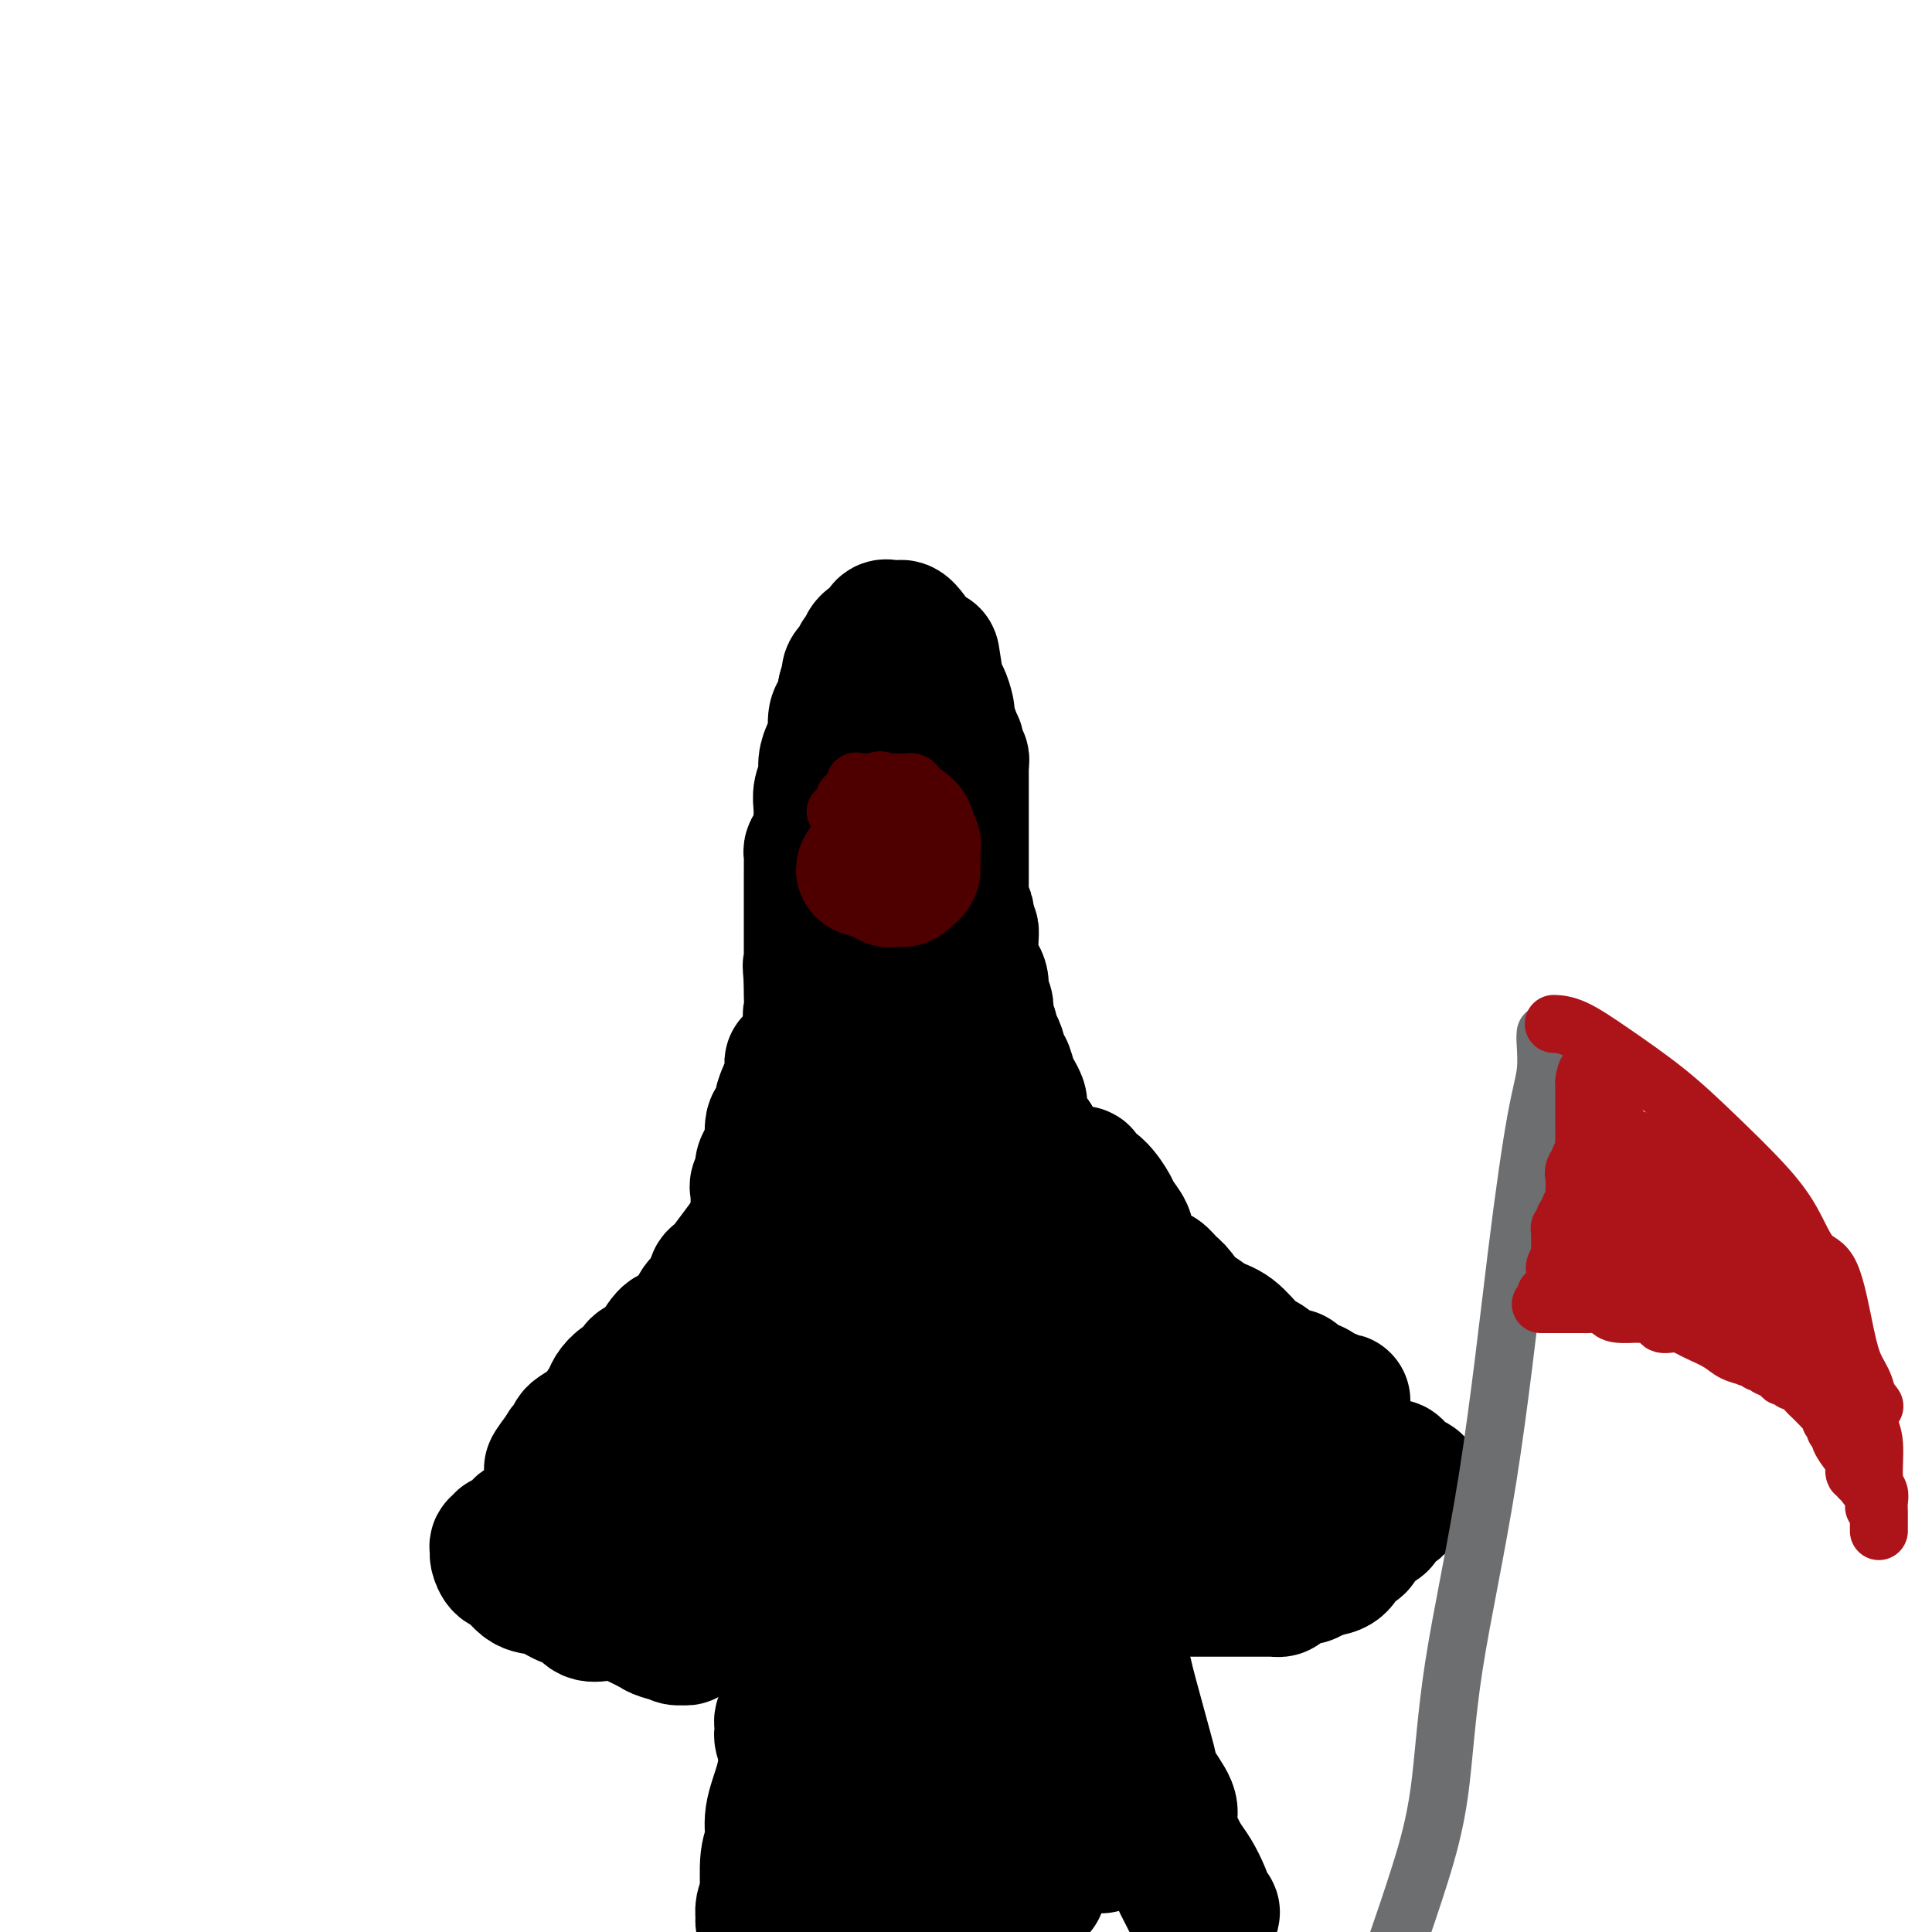 <svg viewBox='0 0 400 400' version='1.1' xmlns='http://www.w3.org/2000/svg' xmlns:xlink='http://www.w3.org/1999/xlink'><g fill='none' stroke='#000000' stroke-width='28' stroke-linecap='round' stroke-linejoin='round'><path d='M170,249c0.000,-0.015 0.000,-0.030 0,-1c-0.000,-0.970 -0.000,-2.895 0,-5c0.000,-2.105 0.000,-4.389 0,-6c-0.000,-1.611 -0.000,-2.549 0,-4c0.000,-1.451 0.000,-3.416 0,-5c-0.000,-1.584 -0.000,-2.788 0,-4c0.000,-1.212 0.000,-2.431 0,-4c-0.000,-1.569 -0.000,-3.489 0,-5c0.000,-1.511 0.000,-2.613 0,-4c-0.000,-1.387 -0.000,-3.058 0,-5c0.000,-1.942 0.000,-4.156 0,-6c-0.000,-1.844 -0.000,-3.317 0,-5c0.000,-1.683 0.000,-3.577 0,-5c-0.000,-1.423 -0.000,-2.376 0,-4c0.000,-1.624 0.000,-3.918 0,-6c-0.000,-2.082 -0.001,-3.950 0,-5c0.001,-1.050 0.004,-1.281 0,-2c-0.004,-0.719 -0.016,-1.924 0,-3c0.016,-1.076 0.060,-2.022 0,-3c-0.060,-0.978 -0.222,-1.989 0,-3c0.222,-1.011 0.829,-2.022 1,-3c0.171,-0.978 -0.095,-1.925 0,-3c0.095,-1.075 0.551,-2.280 1,-3c0.449,-0.720 0.891,-0.955 1,-2c0.109,-1.045 -0.115,-2.899 0,-4c0.115,-1.101 0.569,-1.450 1,-2c0.431,-0.550 0.837,-1.300 1,-2c0.163,-0.700 0.081,-1.350 0,-2'/><path d='M175,143c1.034,-3.896 1.118,-3.134 1,-3c-0.118,0.134 -0.439,-0.358 0,-1c0.439,-0.642 1.636,-1.433 2,-2c0.364,-0.567 -0.106,-0.910 0,-1c0.106,-0.090 0.787,0.073 1,0c0.213,-0.073 -0.044,-0.384 0,-1c0.044,-0.616 0.388,-1.538 1,-2c0.612,-0.462 1.491,-0.463 2,-1c0.509,-0.537 0.648,-1.610 1,-2c0.352,-0.390 0.918,-0.098 1,0c0.082,0.098 -0.318,0.003 0,0c0.318,-0.003 1.356,0.087 2,0c0.644,-0.087 0.893,-0.352 2,1c1.107,1.352 3.071,4.320 4,5c0.929,0.680 0.823,-0.929 1,0c0.177,0.929 0.636,4.395 1,6c0.364,1.605 0.633,1.347 1,2c0.367,0.653 0.830,2.216 1,3c0.170,0.784 0.045,0.788 0,1c-0.045,0.212 -0.011,0.633 0,1c0.011,0.367 -0.003,0.681 0,1c0.003,0.319 0.021,0.642 0,1c-0.021,0.358 -0.083,0.750 0,1c0.083,0.250 0.309,0.357 0,1c-0.309,0.643 -1.155,1.821 -2,3'/><path d='M194,156c-0.426,1.723 -0.491,1.529 -1,2c-0.509,0.471 -1.461,1.606 -2,3c-0.539,1.394 -0.666,3.048 -1,4c-0.334,0.952 -0.874,1.204 -1,2c-0.126,0.796 0.162,2.136 0,3c-0.162,0.864 -0.775,1.252 -1,2c-0.225,0.748 -0.063,1.857 0,3c0.063,1.143 0.027,2.320 0,4c-0.027,1.680 -0.046,3.861 0,5c0.046,1.139 0.156,1.234 0,2c-0.156,0.766 -0.578,2.202 -1,3c-0.422,0.798 -0.845,0.957 -1,2c-0.155,1.043 -0.042,2.970 0,4c0.042,1.030 0.014,1.164 0,2c-0.014,0.836 -0.015,2.374 0,4c0.015,1.626 0.045,3.340 0,4c-0.045,0.660 -0.165,0.264 0,1c0.165,0.736 0.617,2.602 1,4c0.383,1.398 0.699,2.329 1,3c0.301,0.671 0.586,1.084 1,2c0.414,0.916 0.956,2.337 1,3c0.044,0.663 -0.409,0.568 0,1c0.409,0.432 1.682,1.389 2,2c0.318,0.611 -0.317,0.874 0,2c0.317,1.126 1.588,3.114 2,4c0.412,0.886 -0.034,0.671 0,1c0.034,0.329 0.548,1.204 1,2c0.452,0.796 0.844,1.513 1,2c0.156,0.487 0.078,0.743 0,1'/><path d='M196,233c1.550,4.617 0.426,2.158 0,1c-0.426,-1.158 -0.155,-1.017 0,-1c0.155,0.017 0.192,-0.091 0,-1c-0.192,-0.909 -0.615,-2.620 -1,-4c-0.385,-1.380 -0.734,-2.428 -1,-4c-0.266,-1.572 -0.450,-3.669 -1,-5c-0.550,-1.331 -1.468,-1.896 -2,-3c-0.532,-1.104 -0.678,-2.746 -1,-4c-0.322,-1.254 -0.818,-2.121 -1,-3c-0.182,-0.879 -0.048,-1.771 0,-3c0.048,-1.229 0.012,-2.796 0,-4c-0.012,-1.204 0.000,-2.044 0,-3c-0.000,-0.956 -0.014,-2.027 0,-3c0.014,-0.973 0.055,-1.848 0,-3c-0.055,-1.152 -0.207,-2.579 0,-4c0.207,-1.421 0.773,-2.834 1,-4c0.227,-1.166 0.113,-2.083 0,-3'/><path d='M190,182c0.398,-4.401 0.891,-1.904 1,-2c0.109,-0.096 -0.168,-2.786 0,-4c0.168,-1.214 0.781,-0.951 1,-1c0.219,-0.049 0.045,-0.408 0,-1c-0.045,-0.592 0.041,-1.415 0,-2c-0.041,-0.585 -0.207,-0.930 0,-1c0.207,-0.070 0.788,0.136 1,0c0.212,-0.136 0.057,-0.614 0,-1c-0.057,-0.386 -0.015,-0.681 0,-1c0.015,-0.319 0.004,-0.663 0,-1c-0.004,-0.337 -0.001,-0.667 0,-1c0.001,-0.333 0.000,-0.667 0,-1c-0.000,-0.333 -0.000,-0.663 0,-1c0.000,-0.337 0.001,-0.682 0,-1c-0.001,-0.318 -0.004,-0.610 0,-1c0.004,-0.390 0.015,-0.878 0,-1c-0.015,-0.122 -0.057,0.122 0,0c0.057,-0.122 0.211,-0.610 0,-1c-0.211,-0.390 -0.789,-0.681 -1,-1c-0.211,-0.319 -0.057,-0.667 0,-1c0.057,-0.333 0.015,-0.653 0,-1c-0.015,-0.347 -0.004,-0.723 0,-1c0.004,-0.277 0.001,-0.456 0,-1c-0.001,-0.544 -0.000,-1.454 0,-2c0.000,-0.546 0.000,-0.727 0,-1c-0.000,-0.273 -0.000,-0.636 0,-1'/><path d='M192,152c0.576,-4.627 1.015,-1.195 2,0c0.985,1.195 2.516,0.151 3,0c0.484,-0.151 -0.081,0.590 0,1c0.081,0.410 0.806,0.487 1,1c0.194,0.513 -0.144,1.460 0,2c0.144,0.540 0.771,0.673 1,1c0.229,0.327 0.061,0.848 0,1c-0.061,0.152 -0.016,-0.064 0,0c0.016,0.064 0.004,0.410 0,1c-0.004,0.590 -0.001,1.426 0,2c0.001,0.574 0.000,0.887 0,1c-0.000,0.113 -0.000,0.025 0,0c0.000,-0.025 0.000,0.014 0,1c-0.000,0.986 -0.000,2.918 0,4c0.000,1.082 -0.000,1.314 0,2c0.000,0.686 0.000,1.824 0,3c-0.000,1.176 -0.000,2.388 0,3c0.000,0.612 0.000,0.624 0,1c-0.000,0.376 -0.001,1.117 0,2c0.001,0.883 0.004,1.906 0,3c-0.004,1.094 -0.015,2.257 0,3c0.015,0.743 0.057,1.067 0,2c-0.057,0.933 -0.211,2.477 0,3c0.211,0.523 0.788,0.025 1,0c0.212,-0.025 0.061,0.421 0,1c-0.061,0.579 -0.030,1.289 0,2'/><path d='M200,192c0.381,5.234 0.832,1.821 1,1c0.168,-0.821 0.053,0.952 0,2c-0.053,1.048 -0.043,1.373 0,2c0.043,0.627 0.120,1.557 0,2c-0.120,0.443 -0.438,0.399 0,1c0.438,0.601 1.633,1.848 2,3c0.367,1.152 -0.094,2.211 0,3c0.094,0.789 0.742,1.310 1,2c0.258,0.690 0.124,1.549 0,2c-0.124,0.451 -0.240,0.494 0,1c0.240,0.506 0.834,1.475 1,2c0.166,0.525 -0.096,0.607 0,1c0.096,0.393 0.551,1.096 1,2c0.449,0.904 0.894,2.010 1,3c0.106,0.990 -0.126,1.866 0,2c0.126,0.134 0.608,-0.473 1,0c0.392,0.473 0.692,2.027 1,3c0.308,0.973 0.622,1.364 1,2c0.378,0.636 0.818,1.518 1,2c0.182,0.482 0.104,0.563 0,1c-0.104,0.437 -0.235,1.230 0,2c0.235,0.770 0.836,1.516 1,2c0.164,0.484 -0.110,0.707 0,1c0.110,0.293 0.603,0.655 1,1c0.397,0.345 0.699,0.672 1,1'/><path d='M214,236c2.182,7.001 0.637,2.502 0,1c-0.637,-1.502 -0.367,-0.007 0,1c0.367,1.007 0.830,1.527 1,2c0.170,0.473 0.045,0.900 0,1c-0.045,0.100 -0.011,-0.127 0,0c0.011,0.127 0.000,0.607 0,1c-0.000,0.393 0.011,0.697 0,1c-0.011,0.303 -0.044,0.603 0,1c0.044,0.397 0.166,0.891 0,1c-0.166,0.109 -0.621,-0.167 -1,0c-0.379,0.167 -0.682,0.777 -1,1c-0.318,0.223 -0.650,0.060 -1,0c-0.350,-0.060 -0.716,-0.016 -1,0c-0.284,0.016 -0.485,0.004 -1,0c-0.515,-0.004 -1.345,-0.001 -2,0c-0.655,0.001 -1.136,0.000 -2,0c-0.864,-0.000 -2.111,-0.000 -3,0c-0.889,0.000 -1.418,-0.000 -2,0c-0.582,0.000 -1.216,0.000 -2,0c-0.784,-0.000 -1.720,-0.001 -2,0c-0.280,0.001 0.094,0.004 0,0c-0.094,-0.004 -0.655,-0.015 -1,0c-0.345,0.015 -0.472,0.056 -1,0c-0.528,-0.056 -1.456,-0.208 -2,0c-0.544,0.208 -0.702,0.777 -2,1c-1.298,0.223 -3.734,0.098 -5,0c-1.266,-0.098 -1.362,-0.171 -2,0c-0.638,0.171 -1.819,0.585 -3,1'/><path d='M181,248c-5.354,0.535 -2.740,0.871 -2,1c0.740,0.129 -0.394,0.050 -1,0c-0.606,-0.050 -0.683,-0.071 -1,0c-0.317,0.071 -0.873,0.233 -1,0c-0.127,-0.233 0.174,-0.863 0,-1c-0.174,-0.137 -0.825,0.217 -1,0c-0.175,-0.217 0.125,-1.006 0,-2c-0.125,-0.994 -0.673,-2.192 -1,-3c-0.327,-0.808 -0.431,-1.226 -1,-2c-0.569,-0.774 -1.602,-1.904 -2,-3c-0.398,-1.096 -0.159,-2.157 0,-3c0.159,-0.843 0.239,-1.469 0,-2c-0.239,-0.531 -0.796,-0.966 -1,-2c-0.204,-1.034 -0.054,-2.665 0,-3c0.054,-0.335 0.014,0.627 0,0c-0.014,-0.627 -0.002,-2.842 0,-4c0.002,-1.158 -0.007,-1.259 0,-2c0.007,-0.741 0.030,-2.123 0,-3c-0.030,-0.877 -0.113,-1.249 0,-2c0.113,-0.751 0.423,-1.881 0,-3c-0.423,-1.119 -1.577,-2.228 -2,-3c-0.423,-0.772 -0.114,-1.208 0,-2c0.114,-0.792 0.033,-1.941 0,-3c-0.033,-1.059 -0.016,-2.030 0,-3'/><path d='M168,203c-0.464,-5.528 -0.124,-1.847 0,-1c0.124,0.847 0.033,-1.139 0,-2c-0.033,-0.861 -0.009,-0.596 0,-1c0.009,-0.404 0.002,-1.478 0,-2c-0.002,-0.522 -0.001,-0.493 0,-1c0.001,-0.507 0.000,-1.552 0,-2c-0.000,-0.448 -0.000,-0.300 0,-1c0.000,-0.700 0.000,-2.248 0,-3c-0.000,-0.752 -0.000,-0.709 0,-1c0.000,-0.291 0.000,-0.914 0,-2c-0.000,-1.086 -0.000,-2.633 0,-3c0.000,-0.367 0.000,0.445 0,0c-0.000,-0.445 -0.001,-2.146 0,-3c0.001,-0.854 0.003,-0.861 0,-1c-0.003,-0.139 -0.012,-0.412 0,-1c0.012,-0.588 0.046,-1.493 0,-2c-0.046,-0.507 -0.170,-0.616 0,-1c0.170,-0.384 0.634,-1.044 1,-1c0.366,0.044 0.634,0.790 1,2c0.366,1.210 0.830,2.882 1,4c0.170,1.118 0.046,1.681 0,3c-0.046,1.319 -0.012,3.394 0,5c0.012,1.606 0.004,2.745 0,4c-0.004,1.255 -0.002,2.628 0,4'/><path d='M171,197c0.464,3.389 0.124,1.863 0,2c-0.124,0.137 -0.033,1.937 0,3c0.033,1.063 0.009,1.389 0,2c-0.009,0.611 -0.001,1.507 0,2c0.001,0.493 -0.003,0.584 0,1c0.003,0.416 0.014,1.158 0,2c-0.014,0.842 -0.054,1.783 0,2c0.054,0.217 0.203,-0.289 0,0c-0.203,0.289 -0.759,1.372 -1,2c-0.241,0.628 -0.169,0.802 0,1c0.169,0.198 0.434,0.420 0,1c-0.434,0.580 -1.567,1.516 -2,2c-0.433,0.484 -0.168,0.515 0,1c0.168,0.485 0.238,1.423 0,2c-0.238,0.577 -0.783,0.792 -1,1c-0.217,0.208 -0.104,0.409 0,1c0.104,0.591 0.201,1.572 0,2c-0.201,0.428 -0.698,0.302 -1,1c-0.302,0.698 -0.407,2.218 -1,3c-0.593,0.782 -1.675,0.824 -2,1c-0.325,0.176 0.105,0.485 0,1c-0.105,0.515 -0.745,1.234 -1,2c-0.255,0.766 -0.125,1.577 0,2c0.125,0.423 0.244,0.456 0,1c-0.244,0.544 -0.853,1.599 -1,2c-0.147,0.401 0.167,0.149 0,0c-0.167,-0.149 -0.814,-0.194 -1,0c-0.186,0.194 0.090,0.627 0,1c-0.090,0.373 -0.545,0.687 -1,1'/><path d='M159,239c-1.229,2.491 -0.301,1.217 0,1c0.301,-0.217 -0.024,0.623 0,1c0.024,0.377 0.399,0.293 0,1c-0.399,0.707 -1.571,2.207 -2,3c-0.429,0.793 -0.116,0.881 0,1c0.116,0.119 0.035,0.271 0,1c-0.035,0.729 -0.026,2.037 0,2c0.026,-0.037 0.067,-1.419 0,-2c-0.067,-0.581 -0.242,-0.362 0,-1c0.242,-0.638 0.901,-2.133 1,-3c0.099,-0.867 -0.363,-1.105 0,-2c0.363,-0.895 1.551,-2.446 2,-3c0.449,-0.554 0.159,-0.110 0,-1c-0.159,-0.890 -0.187,-3.115 0,-4c0.187,-0.885 0.589,-0.431 1,-1c0.411,-0.569 0.832,-2.163 1,-3c0.168,-0.837 0.084,-0.919 0,-1'/><path d='M162,228c1.016,-3.448 1.057,-1.568 1,-1c-0.057,0.568 -0.211,-0.175 0,-1c0.211,-0.825 0.789,-1.730 1,-2c0.211,-0.270 0.057,0.095 0,0c-0.057,-0.095 -0.015,-0.650 0,-1c0.015,-0.350 0.004,-0.494 0,-1c-0.004,-0.506 -0.001,-1.374 0,-2c0.001,-0.626 0.000,-1.010 0,-1c-0.000,0.010 0.000,0.414 0,1c-0.000,0.586 -0.000,1.353 0,2c0.000,0.647 0.001,1.175 0,2c-0.001,0.825 -0.004,1.947 0,3c0.004,1.053 0.015,2.036 0,3c-0.015,0.964 -0.057,1.907 0,3c0.057,1.093 0.211,2.335 0,3c-0.211,0.665 -0.789,0.755 -1,1c-0.211,0.245 -0.056,0.647 0,1c0.056,0.353 0.011,0.658 0,1c-0.011,0.342 0.011,0.721 0,1c-0.011,0.279 -0.054,0.456 0,1c0.054,0.544 0.207,1.454 0,2c-0.207,0.546 -0.773,0.727 -1,1c-0.227,0.273 -0.113,0.636 0,1'/><path d='M162,245c-0.341,4.123 -0.195,1.930 0,1c0.195,-0.930 0.437,-0.596 0,-1c-0.437,-0.404 -1.553,-1.544 -2,-2c-0.447,-0.456 -0.223,-0.228 0,0'/><path d='M165,243c-0.283,0.865 -0.566,1.731 -1,2c-0.434,0.269 -1.019,-0.058 -2,1c-0.981,1.058 -2.358,3.501 -4,6c-1.642,2.499 -3.547,5.053 -5,7c-1.453,1.947 -2.453,3.288 -3,4c-0.547,0.712 -0.643,0.796 -1,1c-0.357,0.204 -0.977,0.530 -1,1c-0.023,0.470 0.552,1.086 0,2c-0.552,0.914 -2.230,2.126 -3,3c-0.770,0.874 -0.631,1.411 -1,2c-0.369,0.589 -1.244,1.232 -2,2c-0.756,0.768 -1.392,1.663 -2,2c-0.608,0.337 -1.188,0.117 -2,1c-0.812,0.883 -1.857,2.870 -3,4c-1.143,1.130 -2.385,1.404 -3,2c-0.615,0.596 -0.602,1.514 -1,2c-0.398,0.486 -1.207,0.538 -2,1c-0.793,0.462 -1.569,1.332 -2,2c-0.431,0.668 -0.517,1.135 -1,2c-0.483,0.865 -1.361,2.130 -2,3c-0.639,0.870 -1.037,1.347 -2,2c-0.963,0.653 -2.490,1.482 -3,2c-0.510,0.518 -0.003,0.727 0,1c0.003,0.273 -0.499,0.612 -1,1c-0.501,0.388 -1.000,0.825 -1,1c0.000,0.175 0.500,0.087 1,0'/><path d='M118,300c-7.330,8.585 -2.156,1.548 0,-1c2.156,-2.548 1.294,-0.607 2,-1c0.706,-0.393 2.980,-3.122 5,-5c2.020,-1.878 3.785,-2.906 6,-5c2.215,-2.094 4.878,-5.253 7,-7c2.122,-1.747 3.703,-2.082 6,-4c2.297,-1.918 5.311,-5.420 7,-7c1.689,-1.580 2.054,-1.238 3,-2c0.946,-0.762 2.472,-2.629 4,-4c1.528,-1.371 3.058,-2.245 4,-3c0.942,-0.755 1.295,-1.392 2,-2c0.705,-0.608 1.762,-1.189 2,-2c0.238,-0.811 -0.344,-1.853 0,-3c0.344,-1.147 1.613,-2.400 2,-3c0.387,-0.600 -0.106,-0.546 0,-1c0.106,-0.454 0.813,-1.414 1,-2c0.187,-0.586 -0.146,-0.796 0,-1c0.146,-0.204 0.770,-0.401 1,-1c0.230,-0.599 0.066,-1.600 0,-2c-0.066,-0.400 -0.033,-0.200 0,0'/><path d='M207,250c1.148,0.621 2.295,1.242 3,2c0.705,0.758 0.967,1.652 1,2c0.033,0.348 -0.164,0.150 0,0c0.164,-0.150 0.688,-0.251 1,0c0.312,0.251 0.411,0.855 1,1c0.589,0.145 1.666,-0.168 2,0c0.334,0.168 -0.077,0.819 0,1c0.077,0.181 0.641,-0.107 1,0c0.359,0.107 0.513,0.610 1,1c0.487,0.390 1.309,0.668 2,1c0.691,0.332 1.253,0.718 2,1c0.747,0.282 1.680,0.459 3,1c1.320,0.541 3.029,1.445 4,2c0.971,0.555 1.205,0.761 2,1c0.795,0.239 2.152,0.511 3,1c0.848,0.489 1.187,1.195 2,2c0.813,0.805 2.099,1.711 3,2c0.901,0.289 1.417,-0.038 2,0c0.583,0.038 1.232,0.440 2,1c0.768,0.560 1.654,1.277 3,2c1.346,0.723 3.152,1.452 4,2c0.848,0.548 0.738,0.916 1,1c0.262,0.084 0.897,-0.114 1,0c0.103,0.114 -0.326,0.542 0,1c0.326,0.458 1.407,0.948 2,1c0.593,0.052 0.698,-0.332 1,0c0.302,0.332 0.801,1.381 1,2c0.199,0.619 0.100,0.810 0,1'/><path d='M255,279c7.666,4.494 2.832,1.230 0,0c-2.832,-1.230 -3.662,-0.426 -4,0c-0.338,0.426 -0.184,0.475 -1,0c-0.816,-0.475 -2.602,-1.473 -4,-2c-1.398,-0.527 -2.406,-0.583 -3,-1c-0.594,-0.417 -0.773,-1.193 -1,-2c-0.227,-0.807 -0.502,-1.644 -1,-2c-0.498,-0.356 -1.218,-0.232 -2,0c-0.782,0.232 -1.625,0.571 -2,0c-0.375,-0.571 -0.281,-2.052 -1,-3c-0.719,-0.948 -2.251,-1.361 -3,-2c-0.749,-0.639 -0.715,-1.502 -1,-2c-0.285,-0.498 -0.888,-0.631 -1,-1c-0.112,-0.369 0.269,-0.973 0,-1c-0.269,-0.027 -1.186,0.522 -2,0c-0.814,-0.522 -1.523,-2.114 -2,-3c-0.477,-0.886 -0.720,-1.064 -1,-1c-0.280,0.064 -0.597,0.372 -1,0c-0.403,-0.372 -0.893,-1.422 -1,-2c-0.107,-0.578 0.167,-0.682 0,-1c-0.167,-0.318 -0.777,-0.848 -1,-1c-0.223,-0.152 -0.060,0.074 0,0c0.060,-0.074 0.017,-0.450 0,-1c-0.017,-0.550 -0.009,-1.275 0,-2'/><path d='M223,252c-2.044,-3.486 -0.154,-2.202 0,-2c0.154,0.202 -1.429,-0.679 -2,-2c-0.571,-1.321 -0.131,-3.083 0,-4c0.131,-0.917 -0.048,-0.988 0,-1c0.048,-0.012 0.321,0.035 1,0c0.679,-0.035 1.763,-0.152 2,0c0.237,0.152 -0.374,0.572 0,1c0.374,0.428 1.732,0.863 3,2c1.268,1.137 2.444,2.974 3,4c0.556,1.026 0.491,1.240 1,2c0.509,0.760 1.593,2.067 2,3c0.407,0.933 0.138,1.494 1,3c0.862,1.506 2.853,3.959 4,5c1.147,1.041 1.448,0.670 2,1c0.552,0.330 1.354,1.362 2,2c0.646,0.638 1.134,0.882 2,2c0.866,1.118 2.109,3.111 3,4c0.891,0.889 1.428,0.676 2,1c0.572,0.324 1.178,1.186 2,2c0.822,0.814 1.858,1.580 3,2c1.142,0.420 2.389,0.494 3,1c0.611,0.506 0.588,1.444 1,2c0.412,0.556 1.261,0.730 2,1c0.739,0.270 1.370,0.635 2,1'/><path d='M262,282c3.908,3.121 1.679,1.424 1,1c-0.679,-0.424 0.194,0.425 1,1c0.806,0.575 1.546,0.875 2,1c0.454,0.125 0.622,0.075 1,0c0.378,-0.075 0.966,-0.174 1,0c0.034,0.174 -0.487,0.620 0,1c0.487,0.380 1.981,0.694 3,1c1.019,0.306 1.564,0.604 2,1c0.436,0.396 0.762,0.891 1,1c0.238,0.109 0.386,-0.167 1,0c0.614,0.167 1.694,0.777 2,1c0.306,0.223 -0.163,0.059 0,0c0.163,-0.059 0.956,-0.014 1,0c0.044,0.014 -0.663,-0.003 -1,0c-0.337,0.003 -0.305,0.025 -1,0c-0.695,-0.025 -2.117,-0.097 -4,-1c-1.883,-0.903 -4.227,-2.636 -6,-4c-1.773,-1.364 -2.977,-2.357 -4,-3c-1.023,-0.643 -1.867,-0.934 -3,-2c-1.133,-1.066 -2.555,-2.905 -4,-4c-1.445,-1.095 -2.911,-1.444 -4,-2c-1.089,-0.556 -1.800,-1.317 -3,-2c-1.200,-0.683 -2.889,-1.286 -4,-2c-1.111,-0.714 -1.645,-1.538 -2,-2c-0.355,-0.462 -0.530,-0.560 -1,-1c-0.470,-0.440 -1.235,-1.220 -2,-2'/><path d='M239,265c-6.276,-4.038 -2.967,-1.632 -2,-1c0.967,0.632 -0.409,-0.509 -1,-1c-0.591,-0.491 -0.397,-0.331 -1,-1c-0.603,-0.669 -2.003,-2.168 -3,-3c-0.997,-0.832 -1.592,-0.997 -2,-1c-0.408,-0.003 -0.631,0.156 -1,0c-0.369,-0.156 -0.886,-0.626 -1,-1c-0.114,-0.374 0.173,-0.651 0,-1c-0.173,-0.349 -0.807,-0.770 -1,-1c-0.193,-0.230 0.056,-0.269 0,0c-0.056,0.269 -0.417,0.845 -1,0c-0.583,-0.845 -1.389,-3.112 -2,-4c-0.611,-0.888 -1.028,-0.398 -2,-1c-0.972,-0.602 -2.499,-2.298 -3,-3c-0.501,-0.702 0.025,-0.411 -1,-1c-1.025,-0.589 -3.602,-2.057 -5,-3c-1.398,-0.943 -1.619,-1.362 -2,-2c-0.381,-0.638 -0.923,-1.494 -1,-2c-0.077,-0.506 0.311,-0.660 0,-1c-0.311,-0.340 -1.322,-0.864 -2,-1c-0.678,-0.136 -1.022,0.117 -1,0c0.022,-0.117 0.409,-0.604 0,-1c-0.409,-0.396 -1.616,-0.701 -2,-1c-0.384,-0.299 0.055,-0.591 0,-1c-0.055,-0.409 -0.603,-0.936 -1,-1c-0.397,-0.064 -0.642,0.333 -1,0c-0.358,-0.333 -0.827,-1.397 -1,-2c-0.173,-0.603 -0.049,-0.744 0,-1c0.049,-0.256 0.025,-0.628 0,-1'/><path d='M202,229c-5.737,-5.749 -1.580,-2.121 0,-1c1.580,1.121 0.583,-0.264 0,-1c-0.583,-0.736 -0.753,-0.824 -1,-1c-0.247,-0.176 -0.572,-0.442 -1,-1c-0.428,-0.558 -0.959,-1.410 -1,-2c-0.041,-0.590 0.409,-0.917 0,-2c-0.409,-1.083 -1.678,-2.920 -2,-4c-0.322,-1.080 0.303,-1.402 0,-2c-0.303,-0.598 -1.535,-1.473 -2,-2c-0.465,-0.527 -0.163,-0.706 0,-1c0.163,-0.294 0.187,-0.703 0,-1c-0.187,-0.297 -0.586,-0.483 -1,-1c-0.414,-0.517 -0.843,-1.365 -1,-2c-0.157,-0.635 -0.042,-1.055 0,-2c0.042,-0.945 0.012,-2.413 0,-3c-0.012,-0.587 -0.006,-0.294 0,0'/><path d='M180,259c0.000,0.317 0.000,0.634 0,1c-0.000,0.366 -0.001,0.781 0,1c0.001,0.219 0.004,0.240 0,1c-0.004,0.760 -0.013,2.257 0,3c0.013,0.743 0.049,0.731 0,1c-0.049,0.269 -0.185,0.818 0,1c0.185,0.182 0.689,-0.004 1,0c0.311,0.004 0.430,0.197 1,0c0.570,-0.197 1.591,-0.785 2,-1c0.409,-0.215 0.204,-0.058 1,0c0.796,0.058 2.592,0.015 4,0c1.408,-0.015 2.429,-0.004 3,0c0.571,0.004 0.692,0.001 1,0c0.308,-0.001 0.802,-0.000 1,0c0.198,0.000 0.099,0.000 0,0'/><path d='M114,312c-0.469,0.044 -0.939,0.088 -1,0c-0.061,-0.088 0.286,-0.308 0,0c-0.286,0.308 -1.204,1.144 -2,2c-0.796,0.856 -1.470,1.731 -2,2c-0.530,0.269 -0.915,-0.067 -1,0c-0.085,0.067 0.131,0.539 0,1c-0.131,0.461 -0.608,0.912 -1,1c-0.392,0.088 -0.697,-0.188 -1,0c-0.303,0.188 -0.603,0.838 -1,1c-0.397,0.162 -0.892,-0.165 -1,0c-0.108,0.165 0.169,0.822 0,1c-0.169,0.178 -0.786,-0.123 -1,0c-0.214,0.123 -0.025,0.671 0,1c0.025,0.329 -0.115,0.440 0,1c0.115,0.560 0.484,1.569 1,2c0.516,0.431 1.178,0.285 2,1c0.822,0.715 1.805,2.290 3,3c1.195,0.710 2.603,0.554 4,1c1.397,0.446 2.784,1.492 4,2c1.216,0.508 2.262,0.476 3,1c0.738,0.524 1.167,1.604 2,2c0.833,0.396 2.070,0.106 3,0c0.930,-0.106 1.551,-0.030 2,0c0.449,0.030 0.724,0.015 1,0'/><path d='M128,334c3.105,0.897 1.368,0.139 1,0c-0.368,-0.139 0.634,0.341 2,1c1.366,0.659 3.095,1.497 4,2c0.905,0.503 0.986,0.671 2,1c1.014,0.329 2.959,0.817 4,1c1.041,0.183 1.176,0.060 1,0c-0.176,-0.060 -0.662,-0.056 -1,0c-0.338,0.056 -0.528,0.165 -1,0c-0.472,-0.165 -1.225,-0.605 -2,-1c-0.775,-0.395 -1.571,-0.747 -2,-1c-0.429,-0.253 -0.492,-0.407 -1,-1c-0.508,-0.593 -1.460,-1.625 -2,-2c-0.540,-0.375 -0.666,-0.094 -1,0c-0.334,0.094 -0.874,0.002 -1,0c-0.126,-0.002 0.161,0.086 0,-1c-0.161,-1.086 -0.772,-3.347 -1,-4c-0.228,-0.653 -0.074,0.301 0,0c0.074,-0.301 0.069,-1.856 0,-3c-0.069,-1.144 -0.203,-1.878 0,-3c0.203,-1.122 0.742,-2.631 1,-4c0.258,-1.369 0.234,-2.596 1,-3c0.766,-0.404 2.321,0.017 3,0c0.679,-0.017 0.480,-0.471 1,-1c0.520,-0.529 1.758,-1.131 4,-2c2.242,-0.869 5.488,-2.003 7,-3c1.512,-0.997 1.289,-1.856 2,-3c0.711,-1.144 2.355,-2.572 4,-4'/><path d='M153,303c3.853,-3.333 2.485,-3.667 2,-4c-0.485,-0.333 -0.089,-0.667 0,-1c0.089,-0.333 -0.131,-0.666 0,-1c0.131,-0.334 0.613,-0.670 1,-1c0.387,-0.330 0.679,-0.654 1,-1c0.321,-0.346 0.673,-0.713 3,-2c2.327,-1.287 6.631,-3.493 9,-5c2.369,-1.507 2.803,-2.317 4,-3c1.197,-0.683 3.157,-1.241 4,-2c0.843,-0.759 0.569,-1.719 1,-2c0.431,-0.281 1.567,0.117 2,0c0.433,-0.117 0.164,-0.748 0,-1c-0.164,-0.252 -0.223,-0.124 0,0c0.223,0.124 0.730,0.243 1,0c0.270,-0.243 0.305,-0.850 1,1c0.695,1.850 2.051,6.156 3,8c0.949,1.844 1.492,1.226 2,1c0.508,-0.226 0.980,-0.059 1,0c0.020,0.059 -0.414,0.009 0,0c0.414,-0.009 1.676,0.023 3,0c1.324,-0.023 2.711,-0.100 4,-1c1.289,-0.900 2.479,-2.623 5,-4c2.521,-1.377 6.371,-2.409 9,-4c2.629,-1.591 4.037,-3.740 5,-5c0.963,-1.260 1.482,-1.630 2,-2'/><path d='M216,274c3.863,-2.600 1.022,-1.102 0,-1c-1.022,0.102 -0.224,-1.194 0,-2c0.224,-0.806 -0.124,-1.122 0,-1c0.124,0.122 0.722,0.681 2,2c1.278,1.319 3.235,3.397 6,6c2.765,2.603 6.337,5.729 9,8c2.663,2.271 4.418,3.686 6,5c1.582,1.314 2.993,2.528 4,3c1.007,0.472 1.612,0.203 2,0c0.388,-0.203 0.559,-0.338 1,0c0.441,0.338 1.151,1.150 2,2c0.849,0.850 1.836,1.738 3,2c1.164,0.262 2.505,-0.101 3,0c0.495,0.101 0.145,0.667 1,1c0.855,0.333 2.915,0.433 4,1c1.085,0.567 1.195,1.602 2,2c0.805,0.398 2.306,0.158 3,0c0.694,-0.158 0.581,-0.236 1,0c0.419,0.236 1.369,0.784 2,1c0.631,0.216 0.942,0.099 1,0c0.058,-0.099 -0.138,-0.181 0,0c0.138,0.181 0.611,0.623 1,1c0.389,0.377 0.695,0.688 1,1'/><path d='M270,305c4.128,1.945 0.947,1.306 0,1c-0.947,-0.306 0.339,-0.279 1,0c0.661,0.279 0.698,0.810 1,1c0.302,0.190 0.869,0.041 1,0c0.131,-0.041 -0.172,0.028 0,0c0.172,-0.028 0.821,-0.151 1,0c0.179,0.151 -0.111,0.577 0,1c0.111,0.423 0.622,0.845 1,1c0.378,0.155 0.621,0.044 1,0c0.379,-0.044 0.893,-0.019 1,0c0.107,0.019 -0.195,0.033 0,0c0.195,-0.033 0.885,-0.114 1,0c0.115,0.114 -0.345,0.423 -1,0c-0.655,-0.423 -1.506,-1.577 -2,-2c-0.494,-0.423 -0.633,-0.114 -1,0c-0.367,0.114 -0.962,0.033 -1,0c-0.038,-0.033 0.481,-0.016 1,0'/><path d='M274,307c-0.092,-0.314 1.677,-0.099 3,0c1.323,0.099 2.199,0.082 3,0c0.801,-0.082 1.526,-0.229 2,0c0.474,0.229 0.698,0.833 1,1c0.302,0.167 0.683,-0.102 1,0c0.317,0.102 0.569,0.574 1,1c0.431,0.426 1.041,0.805 1,1c-0.041,0.195 -0.732,0.206 -1,0c-0.268,-0.206 -0.114,-0.629 0,-1c0.114,-0.371 0.188,-0.691 0,-1c-0.188,-0.309 -0.638,-0.607 -1,-1c-0.362,-0.393 -0.635,-0.879 -1,-1c-0.365,-0.121 -0.822,0.125 -1,0c-0.178,-0.125 -0.079,-0.621 0,-1c0.079,-0.379 0.137,-0.640 0,-1c-0.137,-0.360 -0.468,-0.817 0,-1c0.468,-0.183 1.734,-0.091 3,0'/><path d='M285,303c0.644,-0.367 0.754,-0.283 1,0c0.246,0.283 0.629,0.765 1,1c0.371,0.235 0.731,0.221 1,0c0.269,-0.221 0.447,-0.650 1,0c0.553,0.650 1.480,2.377 2,3c0.520,0.623 0.634,0.140 1,0c0.366,-0.140 0.986,0.062 1,0c0.014,-0.062 -0.578,-0.387 -1,0c-0.422,0.387 -0.676,1.488 -1,2c-0.324,0.512 -0.719,0.437 -1,1c-0.281,0.563 -0.446,1.764 -1,2c-0.554,0.236 -1.495,-0.494 -2,0c-0.505,0.494 -0.572,2.210 -1,3c-0.428,0.790 -1.215,0.653 -2,1c-0.785,0.347 -1.567,1.179 -2,2c-0.433,0.821 -0.518,1.633 -1,2c-0.482,0.367 -1.360,0.291 -2,1c-0.640,0.709 -1.040,2.203 -2,3c-0.960,0.797 -2.480,0.899 -4,1'/><path d='M273,325c-3.180,2.483 -2.631,1.191 -3,1c-0.369,-0.191 -1.658,0.719 -2,1c-0.342,0.281 0.263,-0.068 0,0c-0.263,0.068 -1.393,0.554 -2,1c-0.607,0.446 -0.691,0.851 -1,1c-0.309,0.149 -0.843,0.040 -1,0c-0.157,-0.040 0.064,-0.011 0,0c-0.064,0.011 -0.414,0.003 -2,0c-1.586,-0.003 -4.407,-0.001 -6,0c-1.593,0.001 -1.958,0.000 -4,0c-2.042,-0.000 -5.760,-0.000 -8,0c-2.240,0.000 -3.003,0.000 -3,0c0.003,-0.000 0.770,-0.000 1,0c0.230,0.000 -0.077,0.000 0,0c0.077,-0.000 0.539,-0.000 1,0'/><path d='M243,329c-2.784,-0.254 -0.244,-0.889 1,-1c1.244,-0.111 1.191,0.302 2,0c0.809,-0.302 2.479,-1.320 3,-2c0.521,-0.680 -0.106,-1.023 0,-1c0.106,0.023 0.946,0.414 2,0c1.054,-0.414 2.321,-1.631 3,-2c0.679,-0.369 0.770,0.110 1,0c0.230,-0.110 0.599,-0.809 1,-1c0.401,-0.191 0.833,0.125 1,0c0.167,-0.125 0.068,-0.692 0,-1c-0.068,-0.308 -0.104,-0.357 0,-1c0.104,-0.643 0.349,-1.882 0,-3c-0.349,-1.118 -1.291,-2.117 -3,-3c-1.709,-0.883 -4.185,-1.650 -5,-2c-0.815,-0.350 0.031,-0.283 -4,-2c-4.031,-1.717 -12.939,-5.216 -17,-7c-4.061,-1.784 -3.274,-1.851 -4,-2c-0.726,-0.149 -2.965,-0.380 -5,-1c-2.035,-0.620 -3.868,-1.630 -5,-2c-1.132,-0.370 -1.564,-0.099 -2,0c-0.436,0.099 -0.877,0.027 -1,0c-0.123,-0.027 0.070,-0.007 0,0c-0.070,0.007 -0.403,0.002 -1,0c-0.597,-0.002 -1.456,-0.001 -2,0c-0.544,0.001 -0.772,0.000 -1,0'/><path d='M207,298c-2.867,-0.467 -1.533,-0.133 -1,0c0.533,0.133 0.267,0.067 0,0'/><path d='M155,334c-0.128,-0.075 -0.256,-0.150 0,0c0.256,0.150 0.895,0.524 2,0c1.105,-0.524 2.676,-1.948 5,-3c2.324,-1.052 5.401,-1.732 7,-2c1.599,-0.268 1.720,-0.124 2,0c0.280,0.124 0.718,0.226 1,0c0.282,-0.226 0.408,-0.782 1,-1c0.592,-0.218 1.651,-0.100 2,0c0.349,0.100 -0.013,0.182 0,0c0.013,-0.182 0.399,-0.630 1,-1c0.601,-0.370 1.417,-0.664 2,-1c0.583,-0.336 0.933,-0.713 1,-1c0.067,-0.287 -0.149,-0.484 0,-1c0.149,-0.516 0.663,-1.352 0,-2c-0.663,-0.648 -2.502,-1.108 -4,-2c-1.498,-0.892 -2.654,-2.215 -3,-3c-0.346,-0.785 0.117,-1.031 0,-1c-0.117,0.031 -0.815,0.338 -1,0c-0.185,-0.338 0.142,-1.320 0,-2c-0.142,-0.680 -0.752,-1.056 -1,-2c-0.248,-0.944 -0.135,-2.456 0,-3c0.135,-0.544 0.291,-0.122 0,-1c-0.291,-0.878 -1.029,-3.057 1,-5c2.029,-1.943 6.824,-3.651 11,-5c4.176,-1.349 7.732,-2.339 10,-3c2.268,-0.661 3.247,-0.992 4,-1c0.753,-0.008 1.280,0.305 2,0c0.720,-0.305 1.634,-1.230 3,0c1.366,1.230 3.183,4.615 5,8'/><path d='M206,302c1.229,2.277 1.800,3.969 2,5c0.200,1.031 0.029,1.400 0,2c-0.029,0.600 0.086,1.429 0,2c-0.086,0.571 -0.372,0.883 -1,1c-0.628,0.117 -1.597,0.038 -3,0c-1.403,-0.038 -3.238,-0.034 -5,0c-1.762,0.034 -3.451,0.099 -4,0c-0.549,-0.099 0.041,-0.363 0,0c-0.041,0.363 -0.713,1.354 -1,2c-0.287,0.646 -0.189,0.947 0,2c0.189,1.053 0.468,2.856 1,4c0.532,1.144 1.316,1.627 2,2c0.684,0.373 1.268,0.636 3,1c1.732,0.364 4.611,0.830 7,1c2.389,0.170 4.289,0.043 6,0c1.711,-0.043 3.232,-0.004 4,0c0.768,0.004 0.783,-0.027 1,0c0.217,0.027 0.635,0.112 1,0c0.365,-0.112 0.676,-0.422 1,-1c0.324,-0.578 0.662,-1.423 1,-2c0.338,-0.577 0.675,-0.887 1,-1c0.325,-0.113 0.637,-0.030 1,0c0.363,0.030 0.778,0.008 1,0c0.222,-0.008 0.252,-0.002 1,0c0.748,0.002 2.214,0.001 3,0c0.786,-0.001 0.893,-0.000 1,0'/><path d='M229,320c1.860,0.043 0.511,2.149 0,3c-0.511,0.851 -0.183,0.446 0,1c0.183,0.554 0.222,2.068 0,4c-0.222,1.932 -0.704,4.283 -3,6c-2.296,1.717 -6.407,2.800 -11,4c-4.593,1.200 -9.667,2.518 -12,3c-2.333,0.482 -1.923,0.129 -2,0c-0.077,-0.129 -0.639,-0.034 -1,0c-0.361,0.034 -0.519,0.005 -1,0c-0.481,-0.005 -1.285,0.013 -2,0c-0.715,-0.013 -1.342,-0.056 -2,0c-0.658,0.056 -1.347,0.211 -2,0c-0.653,-0.211 -1.271,-0.789 -2,-1c-0.729,-0.211 -1.569,-0.057 -2,0c-0.431,0.057 -0.454,0.015 -1,0c-0.546,-0.015 -1.614,-0.005 -3,0c-1.386,0.005 -3.089,0.004 -4,0c-0.911,-0.004 -1.029,-0.011 -1,0c0.029,0.011 0.205,0.041 0,0c-0.205,-0.041 -0.791,-0.153 -1,0c-0.209,0.153 -0.042,0.569 0,1c0.042,0.431 -0.040,0.875 0,1c0.040,0.125 0.204,-0.069 0,0c-0.204,0.069 -0.776,0.400 -1,1c-0.224,0.600 -0.101,1.470 0,2c0.101,0.530 0.181,0.720 0,1c-0.181,0.280 -0.623,0.652 -1,1c-0.377,0.348 -0.688,0.674 -1,1'/><path d='M176,348c-0.782,1.420 -0.237,0.969 0,1c0.237,0.031 0.167,0.544 0,1c-0.167,0.456 -0.432,0.855 -1,1c-0.568,0.145 -1.438,0.037 -2,0c-0.562,-0.037 -0.816,-0.003 -1,0c-0.184,0.003 -0.298,-0.026 -1,0c-0.702,0.026 -1.993,0.106 -3,0c-1.007,-0.106 -1.730,-0.397 -2,0c-0.270,0.397 -0.087,1.484 0,2c0.087,0.516 0.080,0.463 0,1c-0.080,0.537 -0.232,1.664 0,2c0.232,0.336 0.846,-0.117 1,0c0.154,0.117 -0.154,0.806 0,1c0.154,0.194 0.771,-0.105 1,0c0.229,0.105 0.072,0.616 0,1c-0.072,0.384 -0.058,0.642 0,1c0.058,0.358 0.159,0.817 0,1c-0.159,0.183 -0.580,0.092 -1,0'/><path d='M167,360c-0.086,1.130 -0.801,0.455 -1,0c-0.199,-0.455 0.119,-0.690 0,-1c-0.119,-0.310 -0.675,-0.695 -1,-1c-0.325,-0.305 -0.420,-0.528 -1,-1c-0.580,-0.472 -1.645,-1.192 -2,-1c-0.355,0.192 -0.000,1.295 0,2c0.000,0.705 -0.354,1.010 0,2c0.354,0.990 1.416,2.664 2,4c0.584,1.336 0.692,2.334 1,5c0.308,2.666 0.817,7.002 1,9c0.183,1.998 0.039,1.659 0,2c-0.039,0.341 0.028,1.361 0,2c-0.028,0.639 -0.151,0.897 0,0c0.151,-0.897 0.575,-2.948 1,-5'/><path d='M167,377c0.249,-1.377 0.373,-2.318 1,-4c0.627,-1.682 1.758,-4.103 3,-7c1.242,-2.897 2.595,-6.270 5,-10c2.405,-3.730 5.864,-7.817 9,-12c3.136,-4.183 5.951,-8.464 8,-11c2.049,-2.536 3.334,-3.329 4,-4c0.666,-0.671 0.714,-1.219 1,0c0.286,1.219 0.809,4.207 1,7c0.191,2.793 0.051,5.391 0,8c-0.051,2.609 -0.014,5.231 0,7c0.014,1.769 0.003,2.687 0,4c-0.003,1.313 0.002,3.021 0,5c-0.002,1.979 -0.011,4.231 0,6c0.011,1.769 0.041,3.057 0,4c-0.041,0.943 -0.155,1.543 0,2c0.155,0.457 0.577,0.771 1,1c0.423,0.229 0.845,0.371 1,0c0.155,-0.371 0.041,-1.257 0,-2c-0.041,-0.743 -0.011,-1.343 0,-2c0.011,-0.657 0.003,-1.372 0,-3c-0.003,-1.628 -0.001,-4.168 0,-6c0.001,-1.832 0.000,-2.955 0,-4c-0.000,-1.045 -0.000,-2.013 0,-3c0.000,-0.987 0.000,-1.994 0,-3'/><path d='M201,350c0.092,-4.103 -0.179,-2.859 0,-2c0.179,0.859 0.808,1.334 1,3c0.192,1.666 -0.052,4.523 1,8c1.052,3.477 3.400,7.574 5,10c1.600,2.426 2.453,3.180 3,4c0.547,0.820 0.788,1.704 1,2c0.212,0.296 0.394,0.004 1,0c0.606,-0.004 1.634,0.281 2,-2c0.366,-2.281 0.070,-7.130 1,-11c0.930,-3.870 3.087,-6.763 4,-9c0.913,-2.237 0.583,-3.817 1,-5c0.417,-1.183 1.579,-1.968 2,-3c0.421,-1.032 0.099,-2.310 0,-3c-0.099,-0.690 0.026,-0.790 0,0c-0.026,0.790 -0.203,2.471 0,5c0.203,2.529 0.786,5.905 1,9c0.214,3.095 0.057,5.909 0,8c-0.057,2.091 -0.015,3.457 0,5c0.015,1.543 0.004,3.262 0,4c-0.004,0.738 -0.001,0.497 0,0c0.001,-0.497 0.001,-1.248 0,-2'/><path d='M224,371c0.159,3.172 0.057,-3.397 0,-7c-0.057,-3.603 -0.068,-4.239 0,-5c0.068,-0.761 0.214,-1.645 0,-3c-0.214,-1.355 -0.790,-3.180 -1,-4c-0.210,-0.820 -0.056,-0.636 0,-1c0.056,-0.364 0.014,-1.277 0,-2c-0.014,-0.723 -0.001,-1.255 0,-1c0.001,0.255 -0.011,1.298 0,2c0.011,0.702 0.044,1.063 0,2c-0.044,0.937 -0.167,2.450 0,4c0.167,1.550 0.623,3.136 1,6c0.377,2.864 0.675,7.005 1,10c0.325,2.995 0.676,4.842 1,6c0.324,1.158 0.622,1.626 1,2c0.378,0.374 0.835,0.654 1,1c0.165,0.346 0.037,0.757 0,1c-0.037,0.243 0.015,0.318 0,-1c-0.015,-1.318 -0.098,-4.027 0,-5c0.098,-0.973 0.377,-0.209 0,-3c-0.377,-2.791 -1.409,-9.136 -2,-12c-0.591,-2.864 -0.740,-2.247 -1,-3c-0.260,-0.753 -0.630,-2.877 -1,-5'/><path d='M224,353c-0.615,-4.450 -0.151,-1.574 0,-1c0.151,0.574 -0.009,-1.153 0,-2c0.009,-0.847 0.187,-0.815 0,-1c-0.187,-0.185 -0.741,-0.589 -1,-1c-0.259,-0.411 -0.224,-0.830 0,-1c0.224,-0.170 0.636,-0.092 1,0c0.364,0.092 0.678,0.198 1,1c0.322,0.802 0.651,2.302 1,3c0.349,0.698 0.720,0.595 1,1c0.280,0.405 0.471,1.317 1,4c0.529,2.683 1.395,7.137 2,9c0.605,1.863 0.947,1.133 1,1c0.053,-0.133 -0.185,0.329 0,1c0.185,0.671 0.792,1.551 1,1c0.208,-0.551 0.018,-2.533 0,-4c-0.018,-1.467 0.138,-2.419 0,-4c-0.138,-1.581 -0.569,-3.790 -1,-6'/><path d='M231,354c-0.322,-2.447 -0.626,-1.566 -1,-2c-0.374,-0.434 -0.818,-2.184 -1,-4c-0.182,-1.816 -0.101,-3.699 0,-5c0.101,-1.301 0.222,-2.022 0,-3c-0.222,-0.978 -0.786,-2.215 -1,-3c-0.214,-0.785 -0.079,-1.120 0,-1c0.079,0.120 0.102,0.693 0,1c-0.102,0.307 -0.328,0.346 0,1c0.328,0.654 1.208,1.922 2,3c0.792,1.078 1.494,1.965 2,3c0.506,1.035 0.816,2.218 1,3c0.184,0.782 0.243,1.165 1,4c0.757,2.835 2.213,8.123 3,11c0.787,2.877 0.907,3.343 1,4c0.093,0.657 0.160,1.506 1,3c0.840,1.494 2.451,3.634 3,5c0.549,1.366 0.034,1.957 0,3c-0.034,1.043 0.412,2.536 1,4c0.588,1.464 1.319,2.899 2,4c0.681,1.101 1.312,1.868 2,3c0.688,1.132 1.433,2.629 2,4c0.567,1.371 0.956,2.615 1,3c0.044,0.385 -0.257,-0.089 0,0c0.257,0.089 1.074,0.740 1,1c-0.074,0.260 -1.037,0.130 -2,0'/><path d='M249,396c2.939,9.176 -0.213,2.616 -2,-1c-1.787,-3.616 -2.210,-4.287 -3,-6c-0.790,-1.713 -1.948,-4.467 -3,-7c-1.052,-2.533 -2.000,-4.843 -3,-7c-1.000,-2.157 -2.053,-4.160 -3,-6c-0.947,-1.840 -1.789,-3.515 -3,-5c-1.211,-1.485 -2.793,-2.778 -4,-4c-1.207,-1.222 -2.040,-2.372 -3,-4c-0.960,-1.628 -2.047,-3.736 -3,-5c-0.953,-1.264 -1.772,-1.686 -2,-2c-0.228,-0.314 0.135,-0.522 0,-1c-0.135,-0.478 -0.769,-1.228 -1,-1c-0.231,0.228 -0.061,1.434 0,3c0.061,1.566 0.011,3.491 0,6c-0.011,2.509 0.018,5.602 0,7c-0.018,1.398 -0.081,1.100 0,3c0.081,1.900 0.306,5.996 0,9c-0.306,3.004 -1.142,4.915 -2,7c-0.858,2.085 -1.739,4.345 -2,6c-0.261,1.655 0.098,2.704 0,3c-0.098,0.296 -0.653,-0.161 -1,0c-0.347,0.161 -0.485,0.940 -1,1c-0.515,0.060 -1.408,-0.599 -2,-1c-0.592,-0.401 -0.883,-0.543 -2,-3c-1.117,-2.457 -3.058,-7.228 -5,-12'/><path d='M204,376c-2.245,-4.596 -4.359,-8.585 -6,-11c-1.641,-2.415 -2.809,-3.257 -3,-4c-0.191,-0.743 0.596,-1.385 0,-1c-0.596,0.385 -2.574,1.799 -5,5c-2.426,3.201 -5.300,8.188 -8,13c-2.700,4.812 -5.227,9.449 -7,13c-1.773,3.551 -2.792,6.014 -4,8c-1.208,1.986 -2.604,3.493 -4,5'/><path d='M165,394c0.196,1.448 0.392,2.896 0,0c-0.392,-2.896 -1.374,-10.134 -2,-14c-0.626,-3.866 -0.898,-4.358 -1,-5c-0.102,-0.642 -0.036,-1.435 0,-1c0.036,0.435 0.041,2.096 0,4c-0.041,1.904 -0.126,4.051 0,6c0.126,1.949 0.465,3.700 0,7c-0.465,3.300 -1.732,8.150 -3,13'/><path d='M187,391c-0.876,0.869 -1.752,1.738 0,0c1.752,-1.738 6.132,-6.085 8,-8c1.868,-1.915 1.225,-1.400 1,-2c-0.225,-0.600 -0.032,-2.315 0,-3c0.032,-0.685 -0.097,-0.339 0,-1c0.097,-0.661 0.418,-2.329 0,-3c-0.418,-0.671 -1.576,-0.345 -2,-2c-0.424,-1.655 -0.113,-5.291 0,-7c0.113,-1.709 0.028,-1.493 0,-1c-0.028,0.493 0.001,1.262 0,2c-0.001,0.738 -0.031,1.445 0,4c0.031,2.555 0.124,6.957 -1,12c-1.124,5.043 -3.464,10.727 -5,15c-1.536,4.273 -2.268,7.137 -3,10'/><path d='M186,391c-0.009,0.070 -0.018,0.141 0,0c0.018,-0.141 0.065,-0.492 0,-1c-0.065,-0.508 -0.240,-1.171 0,-2c0.240,-0.829 0.895,-1.823 1,-2c0.105,-0.177 -0.339,0.464 0,0c0.339,-0.464 1.462,-2.031 2,-3c0.538,-0.969 0.491,-1.338 1,-2c0.509,-0.662 1.574,-1.618 2,-2c0.426,-0.382 0.213,-0.191 0,0'/><path d='M187,343c-0.089,1.086 -0.179,2.173 0,2c0.179,-0.173 0.626,-1.604 0,1c-0.626,2.604 -2.327,9.244 -3,12c-0.673,2.756 -0.320,1.629 0,2c0.320,0.371 0.605,2.238 0,4c-0.605,1.762 -2.102,3.417 -3,5c-0.898,1.583 -1.199,3.095 -2,5c-0.801,1.905 -2.101,4.204 -3,6c-0.899,1.796 -1.395,3.090 -2,4c-0.605,0.910 -1.318,1.435 -2,2c-0.682,0.565 -1.335,1.171 -2,2c-0.665,0.829 -1.344,1.882 -2,3c-0.656,1.118 -1.288,2.301 -2,3c-0.712,0.699 -1.504,0.913 -2,1c-0.496,0.087 -0.697,0.048 -1,0c-0.303,-0.048 -0.708,-0.106 -1,0c-0.292,0.106 -0.471,0.376 -1,1c-0.529,0.624 -1.407,1.601 -2,2c-0.593,0.399 -0.901,0.220 -1,0c-0.099,-0.220 0.012,-0.482 0,-1c-0.012,-0.518 -0.146,-1.291 0,-2c0.146,-0.709 0.573,-1.355 1,-2'/><path d='M159,393c-0.068,-2.400 -0.239,-5.900 0,-8c0.239,-2.100 0.887,-2.801 1,-4c0.113,-1.199 -0.310,-2.897 0,-5c0.310,-2.103 1.351,-4.611 2,-7c0.649,-2.389 0.904,-4.659 1,-6c0.096,-1.341 0.033,-1.755 0,-3c-0.033,-1.245 -0.037,-3.323 0,-4c0.037,-0.677 0.114,0.047 0,0c-0.114,-0.047 -0.419,-0.866 0,-2c0.419,-1.134 1.562,-2.584 2,-3c0.438,-0.416 0.170,0.200 0,0c-0.170,-0.200 -0.241,-1.217 0,-3c0.241,-1.783 0.796,-4.332 1,-6c0.204,-1.668 0.059,-2.454 0,-3c-0.059,-0.546 -0.030,-0.853 0,-1c0.030,-0.147 0.061,-0.134 0,-1c-0.061,-0.866 -0.212,-2.610 0,-3c0.212,-0.390 0.789,0.576 1,0c0.211,-0.576 0.057,-2.694 0,-4c-0.057,-1.306 -0.016,-1.802 0,-2c0.016,-0.198 0.008,-0.099 0,0'/></g>
<g fill='none' stroke='#4E0000' stroke-width='28' stroke-linecap='round' stroke-linejoin='round'><path d='M184,175c0.089,-0.089 0.178,-0.178 0,0c-0.178,0.178 -0.622,0.622 -1,1c-0.378,0.378 -0.689,0.689 -1,1'/><path d='M182,177c-0.553,0.240 -0.936,-0.160 -1,0c-0.064,0.160 0.192,0.880 0,1c-0.192,0.120 -0.832,-0.360 -1,0c-0.168,0.360 0.136,1.561 0,2c-0.136,0.439 -0.713,0.117 -1,0c-0.287,-0.117 -0.284,-0.027 0,0c0.284,0.027 0.850,-0.007 1,0c0.150,0.007 -0.114,0.057 0,0c0.114,-0.057 0.608,-0.222 1,0c0.392,0.222 0.682,0.829 1,1c0.318,0.171 0.662,-0.094 1,0c0.338,0.094 0.669,0.547 1,1'/><path d='M184,182c0.571,0.308 -0.001,0.079 0,0c0.001,-0.079 0.575,-0.007 1,0c0.425,0.007 0.702,-0.050 1,0c0.298,0.050 0.619,0.206 1,0c0.381,-0.206 0.823,-0.773 1,-1c0.177,-0.227 0.088,-0.113 0,0'/><path d='M188,181c0.845,-0.391 0.958,-0.869 1,-1c0.042,-0.131 0.012,0.085 0,0c-0.012,-0.085 -0.007,-0.470 0,-1c0.007,-0.530 0.017,-1.206 0,-2c-0.017,-0.794 -0.061,-1.705 0,-2c0.061,-0.295 0.226,0.026 0,0c-0.226,-0.026 -0.844,-0.399 -1,-1c-0.156,-0.601 0.150,-1.431 0,-2c-0.150,-0.569 -0.757,-0.877 -1,-1c-0.243,-0.123 -0.121,-0.062 0,0'/></g>
<g fill='none' stroke='#4E0000' stroke-width='12' stroke-linecap='round' stroke-linejoin='round'><path d='M173,168c0.452,-0.417 0.905,-0.834 1,-1c0.095,-0.166 -0.167,-0.082 0,0c0.167,0.082 0.762,0.161 1,0c0.238,-0.161 0.120,-0.563 0,-1c-0.120,-0.437 -0.243,-0.909 0,-1c0.243,-0.091 0.853,0.200 1,0c0.147,-0.200 -0.168,-0.891 0,-1c0.168,-0.109 0.820,0.363 1,0c0.180,-0.363 -0.110,-1.561 0,-2c0.110,-0.439 0.621,-0.118 1,0c0.379,0.118 0.627,0.032 1,0c0.373,-0.032 0.870,-0.008 1,0c0.130,0.008 -0.106,0.002 0,0c0.106,-0.002 0.553,-0.001 1,0'/><path d='M181,162c1.626,-0.928 1.693,-0.249 2,0c0.307,0.249 0.856,0.067 1,0c0.144,-0.067 -0.115,-0.018 0,0c0.115,0.018 0.604,0.005 1,0c0.396,-0.005 0.697,-0.002 1,0c0.303,0.002 0.606,0.003 1,0c0.394,-0.003 0.879,-0.012 1,0c0.121,0.012 -0.123,0.043 0,0c0.123,-0.043 0.611,-0.161 1,0c0.389,0.161 0.679,0.602 1,1c0.321,0.398 0.675,0.753 1,1c0.325,0.247 0.623,0.386 1,1c0.377,0.614 0.832,1.704 1,2c0.168,0.296 0.048,-0.201 0,0c-0.048,0.201 -0.024,1.101 0,2'/><path d='M193,169c0.633,1.381 0.716,1.834 1,2c0.284,0.166 0.769,0.044 1,0c0.231,-0.044 0.206,-0.012 0,0c-0.206,0.012 -0.594,0.003 -1,0c-0.406,-0.003 -0.830,-0.001 -1,0c-0.170,0.001 -0.085,0.000 0,0'/><path d='M188,168c-0.304,-0.030 -0.607,-0.061 -1,0c-0.393,0.061 -0.874,0.212 -1,0c-0.126,-0.212 0.103,-0.789 0,-1c-0.103,-0.211 -0.539,-0.057 -1,0c-0.461,0.057 -0.948,0.017 -1,0c-0.052,-0.017 0.333,-0.011 0,0c-0.333,0.011 -1.382,0.028 -2,0c-0.618,-0.028 -0.805,-0.100 -1,0c-0.195,0.100 -0.399,0.373 -1,1c-0.601,0.627 -1.600,1.608 -2,2c-0.400,0.392 -0.200,0.196 0,0'/></g>
<g fill='none' stroke='#6D6E70' stroke-width='12' stroke-linecap='round' stroke-linejoin='round'><path d='M320,214c-0.037,0.323 -0.075,0.645 0,2c0.075,1.355 0.262,3.742 0,6c-0.262,2.258 -0.975,4.386 -2,10c-1.025,5.614 -2.363,14.715 -4,28c-1.637,13.285 -3.574,30.756 -6,46c-2.426,15.244 -5.341,28.261 -7,39c-1.659,10.739 -2.062,19.199 -3,26c-0.938,6.801 -2.411,11.943 -4,17c-1.589,5.057 -3.295,10.028 -5,15'/></g>
<g fill='none' stroke='#AD1419' stroke-width='12' stroke-linecap='round' stroke-linejoin='round'><path d='M322,212c-0.283,-0.012 -0.566,-0.024 0,0c0.566,0.024 1.980,0.083 4,1c2.020,0.917 4.644,2.692 8,5c3.356,2.308 7.443,5.147 11,8c3.557,2.853 6.584,5.718 10,9c3.416,3.282 7.223,6.981 10,10c2.777,3.019 4.526,5.357 6,8c1.474,2.643 2.675,5.591 4,7c1.325,1.409 2.776,1.280 4,4c1.224,2.720 2.222,8.289 3,12c0.778,3.711 1.337,5.563 2,7c0.663,1.437 1.431,2.458 2,4c0.569,1.542 0.941,3.607 1,5c0.059,1.393 -0.194,2.116 0,3c0.194,0.884 0.837,1.928 1,4c0.163,2.072 -0.152,5.170 0,7c0.152,1.830 0.773,2.392 1,3c0.227,0.608 0.061,1.263 0,2c-0.061,0.737 -0.016,1.557 0,2c0.016,0.443 0.004,0.511 0,1c-0.004,0.489 -0.001,1.401 0,2c0.001,0.599 0.000,0.885 0,1c-0.000,0.115 -0.000,0.057 0,0'/><path d='M320,268c0.295,0.000 0.590,0.000 1,0c0.410,0.000 0.936,0.000 1,0c0.064,0.000 -0.334,0.000 0,0c0.334,0.000 1.399,0.000 2,0c0.601,0.000 0.738,0.000 1,0c0.262,0.000 0.647,0.000 1,0c0.353,0.000 0.672,0.000 1,0c0.328,0.000 0.664,0.000 1,0c0.336,0.000 0.671,0.000 1,0c0.329,0.000 0.650,0.000 1,0c0.350,0.000 0.727,0.000 1,0c0.273,0.000 0.440,0.000 1,0c0.560,0.000 1.511,0.000 2,0c0.489,0.000 0.516,0.000 1,0c0.484,0.000 1.424,0.000 2,0c0.576,0.000 0.788,0.000 1,0'/><path d='M338,268c2.950,0.000 1.324,0.000 1,0c-0.324,-0.000 0.655,-0.000 1,0c0.345,0.000 0.056,0.000 0,0c-0.056,-0.000 0.121,-0.000 1,0c0.879,0.000 2.458,0.000 3,0c0.542,-0.000 0.045,-0.000 0,0c-0.045,0.000 0.363,0.001 1,0c0.637,-0.001 1.503,-0.002 2,0c0.497,0.002 0.623,0.008 1,0c0.377,-0.008 1.004,-0.031 2,0c0.996,0.031 2.361,0.116 3,0c0.639,-0.116 0.552,-0.434 1,0c0.448,0.434 1.433,1.619 2,2c0.567,0.381 0.717,-0.042 1,0c0.283,0.042 0.699,0.548 1,1c0.301,0.452 0.488,0.851 1,1c0.512,0.149 1.350,0.048 2,0c0.650,-0.048 1.113,-0.043 1,0c-0.113,0.043 -0.803,0.125 0,1c0.803,0.875 3.098,2.542 4,3c0.902,0.458 0.412,-0.294 1,0c0.588,0.294 2.256,1.633 3,2c0.744,0.367 0.566,-0.237 1,0c0.434,0.237 1.479,1.316 2,2c0.521,0.684 0.516,0.971 1,1c0.484,0.029 1.456,-0.202 2,0c0.544,0.202 0.661,0.838 1,1c0.339,0.162 0.899,-0.149 1,0c0.101,0.149 -0.257,0.757 0,1c0.257,0.243 1.128,0.122 2,0'/><path d='M380,283c4.067,2.503 0.735,1.262 0,1c-0.735,-0.262 1.126,0.455 2,1c0.874,0.545 0.760,0.919 1,1c0.240,0.081 0.834,-0.132 1,0c0.166,0.132 -0.096,0.609 0,1c0.096,0.391 0.551,0.697 1,1c0.449,0.303 0.891,0.603 1,1c0.109,0.397 -0.115,0.890 0,1c0.115,0.110 0.569,-0.163 1,0c0.431,0.163 0.837,0.761 1,1c0.163,0.239 0.081,0.120 0,0'/><path d='M319,270c0.350,-0.000 0.699,-0.000 1,0c0.301,0.000 0.552,0.000 1,0c0.448,-0.000 1.092,-0.001 2,0c0.908,0.001 2.078,0.003 3,0c0.922,-0.003 1.596,-0.011 2,0c0.404,0.011 0.540,0.041 1,0c0.460,-0.041 1.245,-0.154 2,0c0.755,0.154 1.481,0.575 2,1c0.519,0.425 0.830,0.854 2,1c1.170,0.146 3.198,0.010 4,0c0.802,-0.010 0.379,0.106 1,0c0.621,-0.106 2.286,-0.432 3,0c0.714,0.432 0.477,1.624 1,2c0.523,0.376 1.805,-0.065 3,0c1.195,0.065 2.304,0.634 3,1c0.696,0.366 0.979,0.529 2,1c1.021,0.471 2.779,1.249 4,2c1.221,0.751 1.906,1.473 3,2c1.094,0.527 2.597,0.858 3,1c0.403,0.142 -0.295,0.093 0,0c0.295,-0.093 1.584,-0.231 2,0c0.416,0.231 -0.042,0.831 0,1c0.042,0.169 0.583,-0.095 1,0c0.417,0.095 0.708,0.547 1,1'/><path d='M366,283c3.450,1.657 0.574,0.299 0,0c-0.574,-0.299 1.152,0.460 2,1c0.848,0.540 0.818,0.861 1,1c0.182,0.139 0.578,0.097 1,0c0.422,-0.097 0.872,-0.248 1,0c0.128,0.248 -0.064,0.896 0,1c0.064,0.104 0.384,-0.337 1,0c0.616,0.337 1.528,1.452 2,2c0.472,0.548 0.504,0.529 1,1c0.496,0.471 1.457,1.432 2,2c0.543,0.568 0.668,0.744 1,1c0.332,0.256 0.873,0.593 1,1c0.127,0.407 -0.158,0.883 0,1c0.158,0.117 0.758,-0.125 1,0c0.242,0.125 0.124,0.619 0,1c-0.124,0.381 -0.254,0.651 0,1c0.254,0.349 0.891,0.777 1,1c0.109,0.223 -0.310,0.240 0,1c0.310,0.760 1.350,2.264 2,3c0.650,0.736 0.910,0.704 1,1c0.090,0.296 0.009,0.920 0,1c-0.009,0.080 0.054,-0.386 0,0c-0.054,0.386 -0.224,1.623 0,2c0.224,0.377 0.844,-0.105 1,0c0.156,0.105 -0.150,0.798 0,1c0.150,0.202 0.757,-0.085 1,0c0.243,0.085 0.121,0.543 0,1'/><path d='M386,307c1.326,2.118 1.140,0.413 1,0c-0.140,-0.413 -0.234,0.468 0,1c0.234,0.532 0.795,0.717 1,1c0.205,0.283 0.055,0.663 0,1c-0.055,0.337 -0.015,0.629 0,1c0.015,0.371 0.004,0.820 0,1c-0.004,0.180 -0.002,0.090 0,0'/><path d='M322,267c-0.001,-0.333 -0.001,-0.665 0,-1c0.001,-0.335 0.004,-0.671 0,-1c-0.004,-0.329 -0.015,-0.651 0,-1c0.015,-0.349 0.057,-0.724 0,-1c-0.057,-0.276 -0.211,-0.454 0,-1c0.211,-0.546 0.789,-1.461 1,-2c0.211,-0.539 0.057,-0.704 0,-1c-0.057,-0.296 -0.016,-0.724 0,-1c0.016,-0.276 0.008,-0.399 0,-1c-0.008,-0.601 -0.016,-1.681 0,-2c0.016,-0.319 0.056,0.122 0,0c-0.056,-0.122 -0.207,-0.806 0,-1c0.207,-0.194 0.772,0.102 1,0c0.228,-0.102 0.117,-0.604 0,-1c-0.117,-0.396 -0.242,-0.687 0,-1c0.242,-0.313 0.849,-0.647 1,-1c0.151,-0.353 -0.156,-0.724 0,-1c0.156,-0.276 0.774,-0.455 1,-1c0.226,-0.545 0.061,-1.455 0,-2c-0.061,-0.545 -0.016,-0.724 0,-1c0.016,-0.276 0.005,-0.650 0,-1c-0.005,-0.350 -0.002,-0.675 0,-1'/><path d='M326,244c0.635,-3.741 0.222,-1.593 0,-1c-0.222,0.593 -0.252,-0.370 0,-1c0.252,-0.630 0.785,-0.929 1,-1c0.215,-0.071 0.110,0.084 0,0c-0.110,-0.084 -0.226,-0.408 0,-1c0.226,-0.592 0.793,-1.454 1,-2c0.207,-0.546 0.056,-0.776 0,-1c-0.056,-0.224 -0.015,-0.440 0,-1c0.015,-0.560 0.004,-1.463 0,-2c-0.004,-0.537 -0.001,-0.707 0,-1c0.001,-0.293 0.000,-0.709 0,-1c-0.000,-0.291 -0.000,-0.458 0,-1c0.000,-0.542 0.000,-1.459 0,-2c-0.000,-0.541 -0.000,-0.706 0,-1c0.000,-0.294 0.000,-0.718 0,-1c-0.000,-0.282 -0.000,-0.422 0,-1c0.000,-0.578 0.000,-1.594 0,-2c-0.000,-0.406 -0.000,-0.203 0,0'/><path d='M328,224c0.486,-3.340 0.703,-1.690 1,-1c0.297,0.690 0.676,0.420 1,1c0.324,0.580 0.595,2.009 1,3c0.405,0.991 0.946,1.545 1,2c0.054,0.455 -0.378,0.812 0,3c0.378,2.188 1.565,6.208 2,8c0.435,1.792 0.116,1.356 0,1c-0.116,-0.356 -0.030,-0.630 0,0c0.030,0.630 0.004,2.166 0,3c-0.004,0.834 0.013,0.965 0,2c-0.013,1.035 -0.056,2.974 0,4c0.056,1.026 0.211,1.139 0,2c-0.211,0.861 -0.789,2.468 -1,3c-0.211,0.532 -0.057,-0.012 0,0c0.057,0.012 0.015,0.580 0,1c-0.015,0.420 -0.004,0.691 0,1c0.004,0.309 0.002,0.654 0,1'/><path d='M333,258c-0.183,3.018 -0.141,1.563 0,1c0.141,-0.563 0.382,-0.235 0,0c-0.382,0.235 -1.385,0.376 -2,1c-0.615,0.624 -0.841,1.731 -1,2c-0.159,0.269 -0.251,-0.301 0,-1c0.251,-0.699 0.845,-1.527 1,-2c0.155,-0.473 -0.130,-0.592 0,-1c0.130,-0.408 0.676,-1.104 1,-2c0.324,-0.896 0.427,-1.993 1,-3c0.573,-1.007 1.616,-1.925 2,-3c0.384,-1.075 0.110,-2.307 0,-3c-0.110,-0.693 -0.055,-0.846 0,-1'/><path d='M335,246c1.012,-2.222 1.543,-0.777 2,-1c0.457,-0.223 0.841,-2.114 1,-3c0.159,-0.886 0.095,-0.766 0,-1c-0.095,-0.234 -0.220,-0.823 0,-1c0.220,-0.177 0.785,0.058 1,0c0.215,-0.058 0.078,-0.409 0,-1c-0.078,-0.591 -0.098,-1.420 0,-2c0.098,-0.580 0.314,-0.909 0,-1c-0.314,-0.091 -1.156,0.058 -2,0c-0.844,-0.058 -1.689,-0.323 -2,-1c-0.311,-0.677 -0.089,-1.765 0,-2c0.089,-0.235 0.044,0.382 0,1'/><path d='M335,234c-0.480,-0.452 0.320,0.917 1,2c0.680,1.083 1.240,1.880 2,3c0.760,1.120 1.720,2.563 2,4c0.280,1.437 -0.121,2.868 0,4c0.121,1.132 0.765,1.965 1,3c0.235,1.035 0.063,2.271 0,3c-0.063,0.729 -0.017,0.950 0,2c0.017,1.050 0.003,2.930 0,4c-0.003,1.070 0.003,1.331 0,2c-0.003,0.669 -0.015,1.748 0,3c0.015,1.252 0.057,2.678 0,4c-0.057,1.322 -0.211,2.542 0,1c0.211,-1.542 0.789,-5.844 1,-8c0.211,-2.156 0.057,-2.167 0,-3c-0.057,-0.833 -0.015,-2.489 0,-4c0.015,-1.511 0.004,-2.877 0,-4c-0.004,-1.123 -0.001,-2.003 0,-3c0.001,-0.997 0.000,-2.113 0,-3c-0.000,-0.887 -0.000,-1.547 0,-2c0.000,-0.453 0.000,-0.701 0,-1c-0.000,-0.299 -0.000,-0.650 0,-1'/><path d='M342,240c0.930,-3.770 2.757,0.806 4,3c1.243,2.194 1.904,2.008 2,3c0.096,0.992 -0.373,3.162 0,4c0.373,0.838 1.588,0.343 2,1c0.412,0.657 0.019,2.465 0,4c-0.019,1.535 0.335,2.796 1,4c0.665,1.204 1.642,2.350 2,3c0.358,0.650 0.096,0.805 0,1c-0.096,0.195 -0.025,0.430 0,1c0.025,0.570 0.005,1.475 0,2c-0.005,0.525 0.005,0.672 0,1c-0.005,0.328 -0.025,0.839 0,1c0.025,0.161 0.094,-0.028 0,0c-0.094,0.028 -0.351,0.272 -1,0c-0.649,-0.272 -1.690,-1.059 -2,-2c-0.310,-0.941 0.110,-2.035 0,-4c-0.110,-1.965 -0.751,-4.799 -1,-6c-0.249,-1.201 -0.105,-0.768 0,-1c0.105,-0.232 0.172,-1.128 0,-2c-0.172,-0.872 -0.582,-1.718 -1,-3c-0.418,-1.282 -0.843,-2.999 -1,-4c-0.157,-1.001 -0.045,-1.286 0,-2c0.045,-0.714 0.022,-1.857 0,-3'/><path d='M347,241c-0.699,-3.760 -0.947,-0.661 -1,0c-0.053,0.661 0.088,-1.118 0,-2c-0.088,-0.882 -0.405,-0.868 0,-1c0.405,-0.132 1.530,-0.409 2,0c0.470,0.409 0.283,1.504 1,2c0.717,0.496 2.337,0.394 3,1c0.663,0.606 0.367,1.919 1,3c0.633,1.081 2.193,1.929 3,3c0.807,1.071 0.861,2.363 1,3c0.139,0.637 0.363,0.619 1,1c0.637,0.381 1.688,1.163 2,2c0.312,0.837 -0.114,1.730 0,2c0.114,0.270 0.769,-0.085 1,0c0.231,0.085 0.037,0.608 0,1c-0.037,0.392 0.081,0.653 0,1c-0.081,0.347 -0.362,0.780 0,2c0.362,1.220 1.368,3.227 2,4c0.632,0.773 0.891,0.310 1,0c0.109,-0.310 0.068,-0.468 0,0c-0.068,0.468 -0.162,1.562 0,2c0.162,0.438 0.581,0.219 1,0'/><path d='M365,265c1.965,3.957 0.377,1.849 0,1c-0.377,-0.849 0.458,-0.438 1,0c0.542,0.438 0.790,0.905 1,1c0.210,0.095 0.381,-0.181 1,0c0.619,0.181 1.687,0.818 2,1c0.313,0.182 -0.128,-0.092 0,0c0.128,0.092 0.825,0.549 1,1c0.175,0.451 -0.174,0.894 0,1c0.174,0.106 0.870,-0.126 1,0c0.130,0.126 -0.306,0.611 0,1c0.306,0.389 1.353,0.682 2,1c0.647,0.318 0.895,0.663 1,1c0.105,0.337 0.067,0.668 0,1c-0.067,0.332 -0.162,0.666 0,1c0.162,0.334 0.581,0.667 1,1'/><path d='M376,276c1.489,1.711 -0.289,0.489 -1,0c-0.711,-0.489 -0.356,-0.244 0,0'/></g>
</svg>